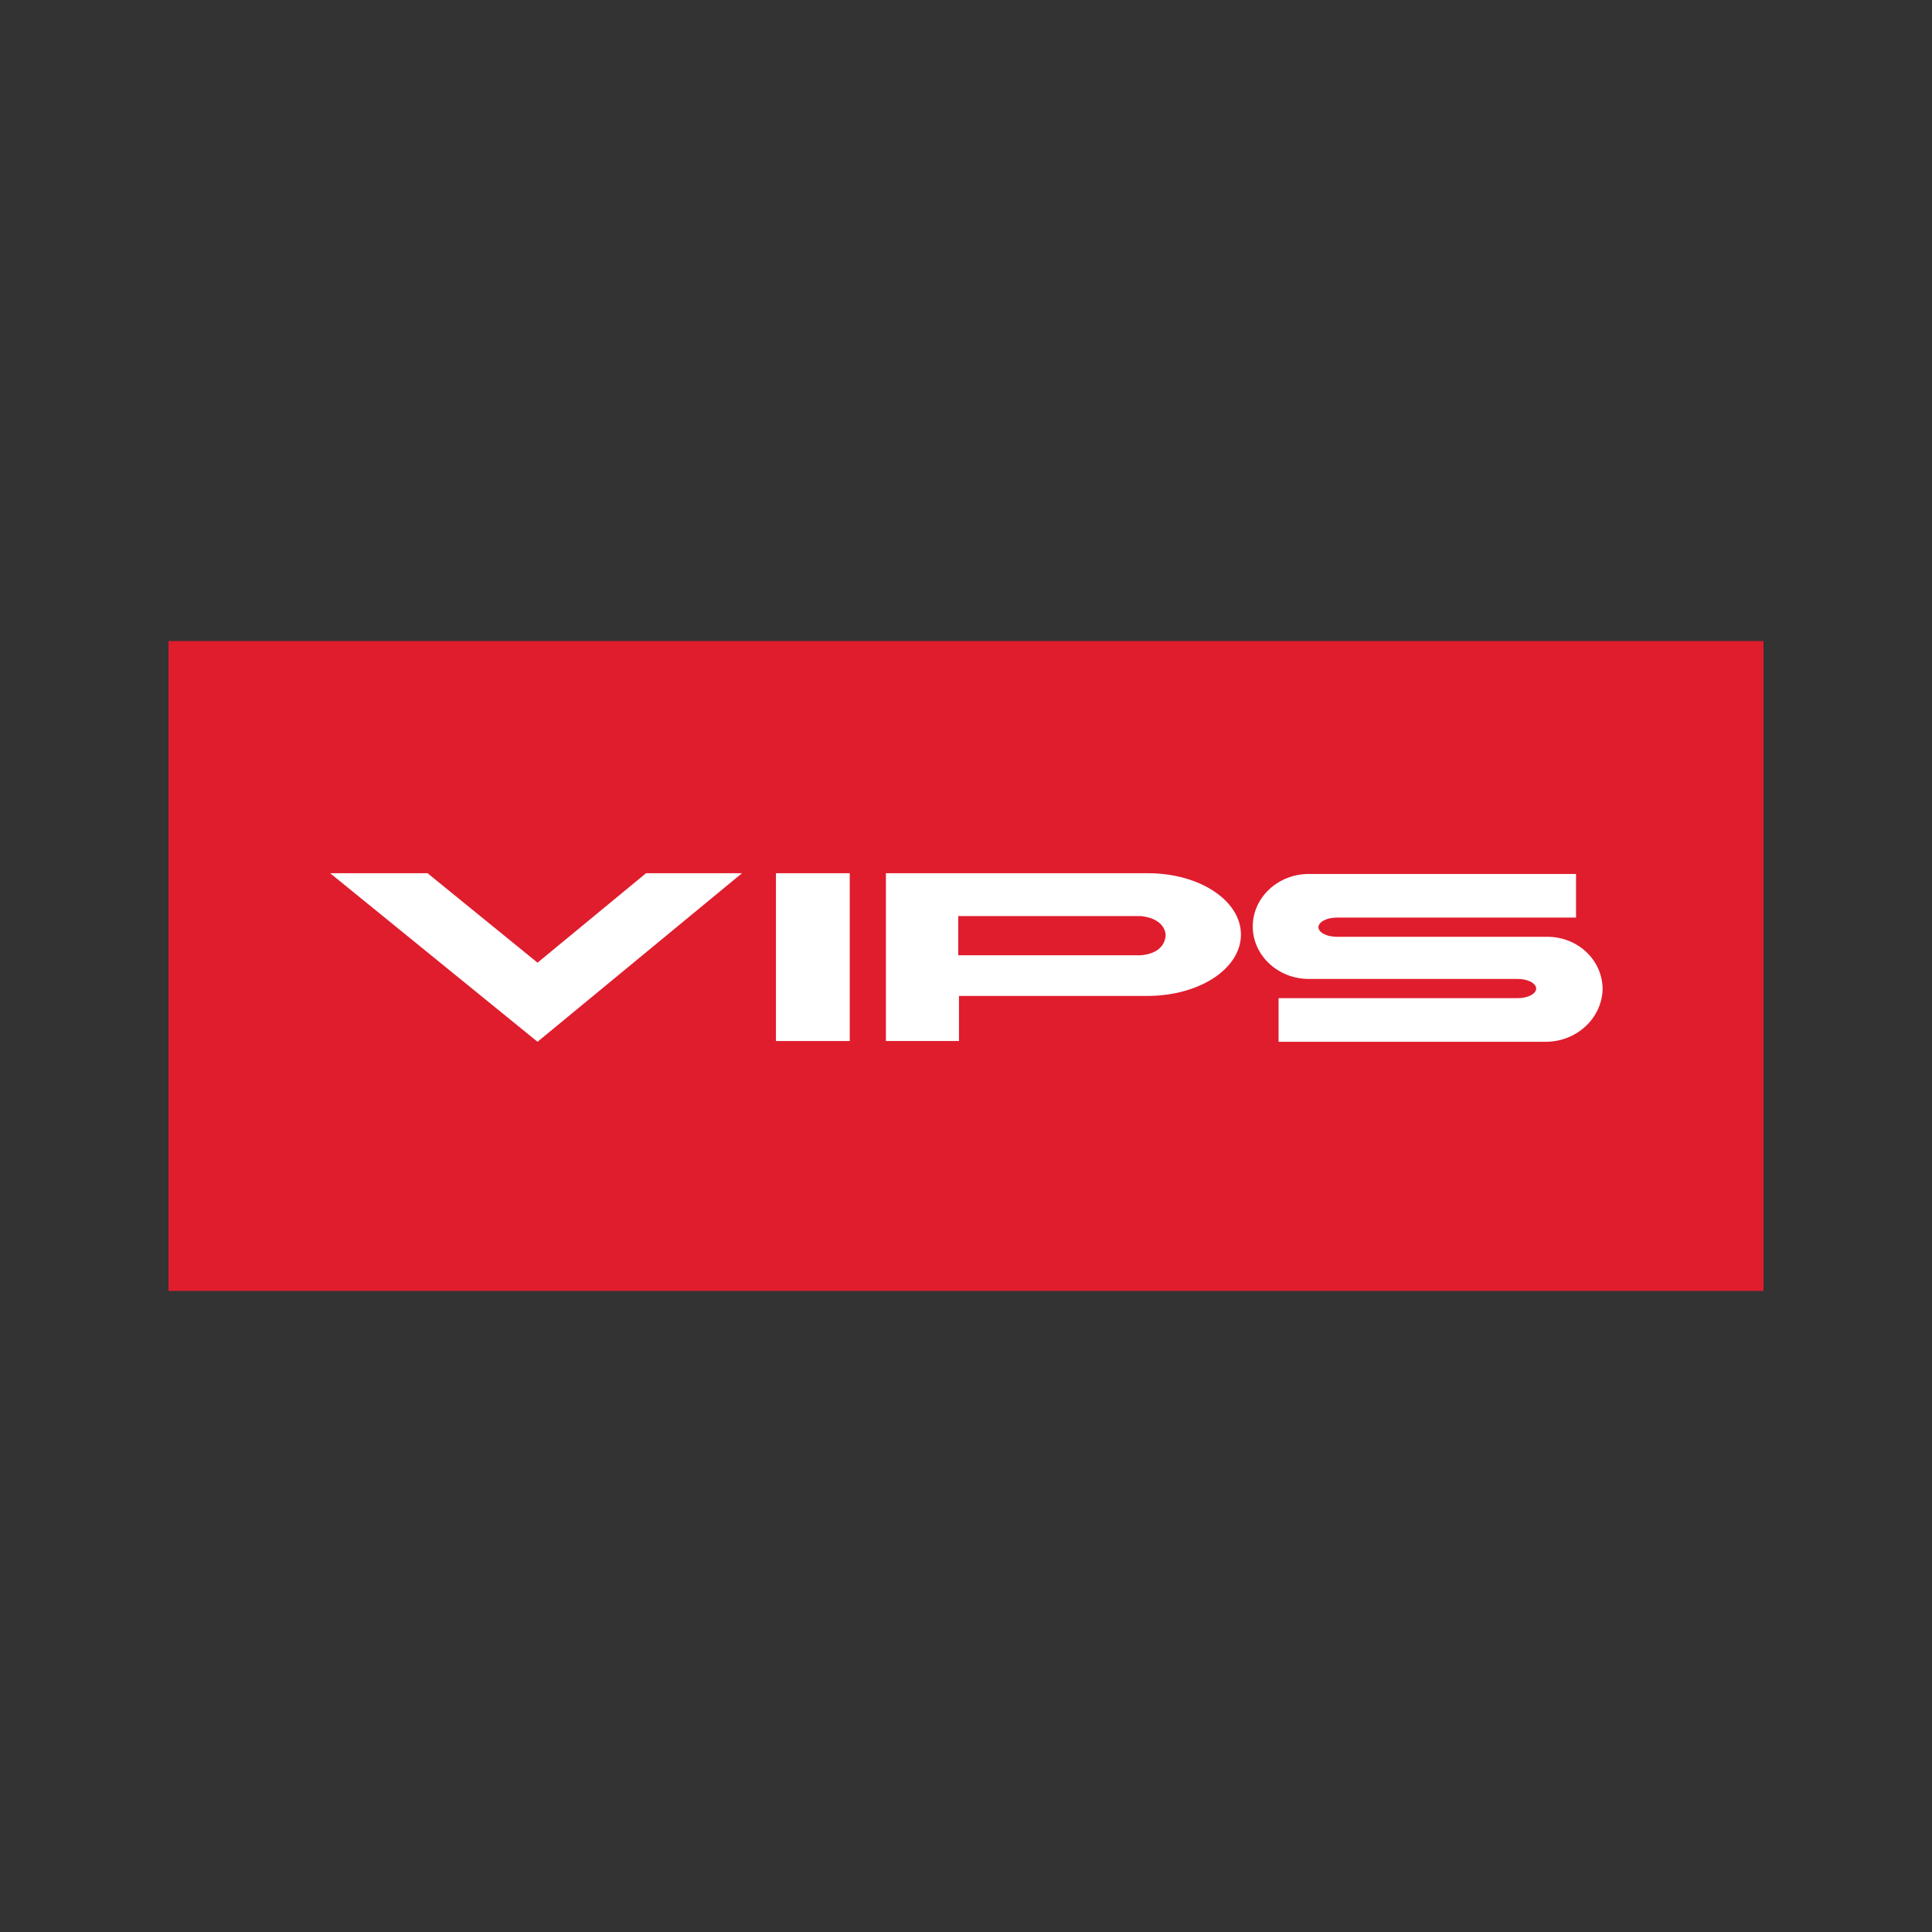 <svg width="172" height="172" viewBox="0 0 172 172" fill="none" xmlns="http://www.w3.org/2000/svg">
<rect x="0" y="0" width="172" height="172" fill="#333333" stroke="none"/>
<path d="M147.682 94.827H119.135V90.24H144.768C145.848 90.24 146.765 89.808 146.765 89.215C146.765 88.675 145.848 88.189 144.768 88.189H142.448L122.319 88.243C119.027 88.243 116.329 85.761 116.329 82.739C116.329 79.717 119.027 77.234 122.319 77.234H150.866V81.821H125.233C124.154 81.821 123.237 82.307 123.237 82.847C123.237 83.386 124.1 83.872 125.233 83.872H127.23L147.736 83.818C151.028 83.818 153.673 86.3 153.673 89.322C153.619 92.344 150.974 94.827 147.682 94.827Z" fill="#CC1719"/>
<path d="M73.212 77.234H65.333V94.827H73.212V77.234Z" fill="#CC1719"/>
<path d="M39.809 94.827L17.63 77.234H28.099L39.809 86.516L51.358 77.234H61.665L39.809 94.827Z" fill="#CC1719"/>
<path d="M105.106 77.234H84.924H84.384H77.099V94.827H84.924V90.078H105.106C110.611 90.078 115.036 87.218 115.036 83.656C115.036 80.094 110.611 77.234 105.106 77.234ZM103.973 85.221H84.816V81.606H103.973C105.646 81.606 106.941 82.415 106.941 83.44C106.941 84.412 105.646 85.221 103.973 85.221Z" fill="#CC1719"/>
<g clip-path="url(#clip0_2108_7)">
<path d="M157 57.074H15V114.926H157V57.074Z" fill="#DF1D2D"/>
<path d="M110.477 83.203C110.477 80.175 106.797 77.74 102.197 77.74H85.441H84.981H78.87V92.68H85.375V88.665H102.132C106.797 88.665 110.477 86.23 110.477 83.203ZM103.774 83.269C103.643 85.046 101.474 85.046 101.474 85.046H85.31V81.557H101.606C103.84 81.821 103.774 83.269 103.774 83.269Z" fill="white"/>
<path d="M137.615 92.746H113.828V88.863H135.118C136.038 88.863 136.761 88.468 136.761 88.007C136.761 87.547 136.038 87.152 135.118 87.152H133.278H116.522C113.762 87.152 111.528 85.046 111.528 82.479C111.528 79.912 113.762 77.806 116.522 77.806H140.309V81.689H119.019C118.099 81.689 117.377 82.084 117.377 82.545C117.377 83.005 118.099 83.4 119.019 83.4H120.662H137.747C140.507 83.4 142.675 85.506 142.675 88.073C142.609 90.64 140.375 92.746 137.615 92.746Z" fill="white"/>
<path d="M47.855 92.746L29.391 77.74H38.064L47.855 85.704L57.515 77.74H66.057L47.855 92.746Z" fill="white"/>
<path d="M75.651 77.74H69.08V92.68H75.651V77.74Z" fill="white"/>
</g>
<defs>
<clipPath id="clip0_2108_7">
<rect width="142" height="57.852" fill="white" transform="translate(15 57.074)"/>
</clipPath>
</defs>
</svg>
